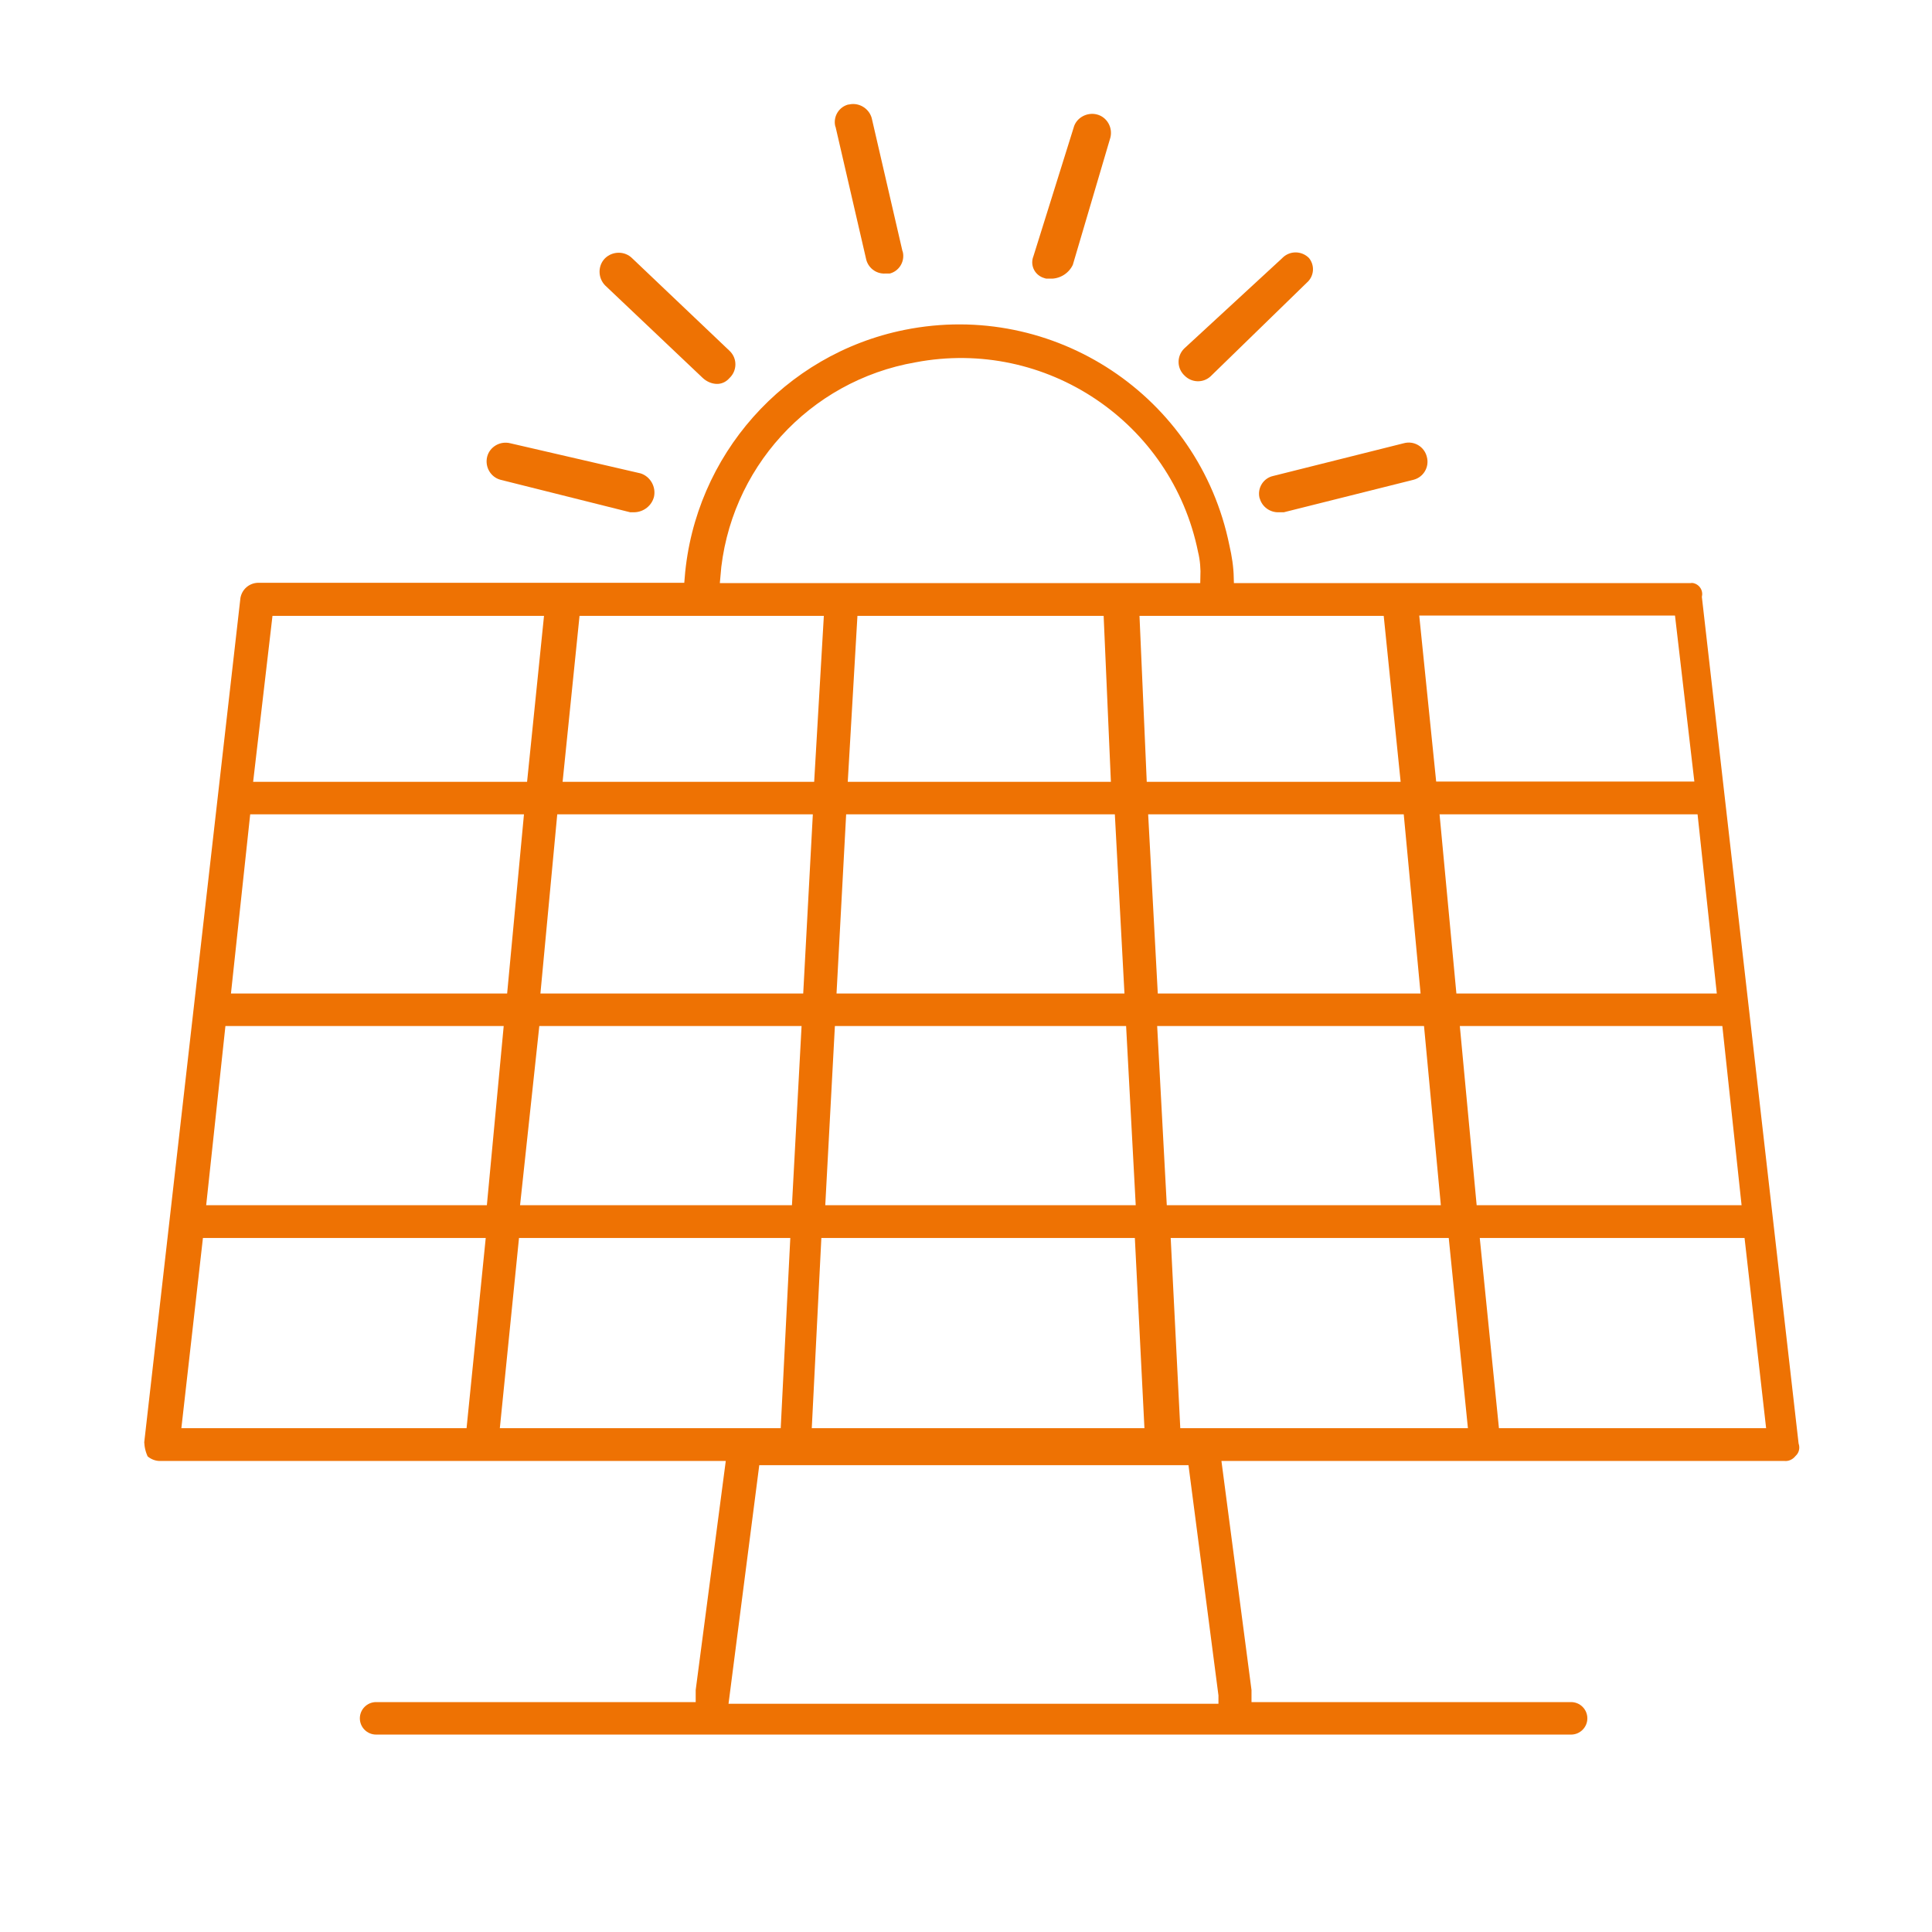 <?xml version="1.0" encoding="utf-8"?>
<!-- Generator: Adobe Illustrator 28.3.0, SVG Export Plug-In . SVG Version: 6.00 Build 0)  -->
<svg version="1.1" id="Layer_1" xmlns="http://www.w3.org/2000/svg" xmlns:xlink="http://www.w3.org/1999/xlink" x="0px" y="0px"
	 viewBox="0 0 68.63 68.63" style="enable-background:new 0 0 68.63 68.63;" xml:space="preserve">
<style type="text/css">
	.st0{fill:#FFFFFF;}
	.st1{fill:#EE7203;stroke:#FFFFFF;stroke-width:0.406;}
</style>
<rect class="st0" width="68.63" height="68.63"/>
<g>
	<path id="Path_105" class="st1" d="M30.11,3.51c-0.45,0.1-0.74,0.55-0.64,1.01c0,0.02,0.01,0.04,0.02,0.06l1.07,4.63
		c0.08,0.43,0.46,0.73,0.89,0.71h0.18c0.45-0.1,0.74-0.55,0.64-1.01c0-0.02-0.01-0.04-0.02-0.06l-1.07-4.63
		c-0.09-0.49-0.57-0.81-1.05-0.71C30.12,3.51,30.11,3.51,30.11,3.51L30.11,3.51z"/>
	<path id="Path_106" class="st1" d="M37.94,4.49l-1.42,4.54c-0.16,0.41,0.04,0.86,0.45,1.02c0.06,0.02,0.11,0.04,0.17,0.05h0.27
		c0.39-0.03,0.73-0.27,0.89-0.62l1.34-4.54c0.12-0.47-0.16-0.95-0.62-1.07S38.06,4.02,37.94,4.49z"/>
	<path id="Path_107" class="st1" d="M46.65,9.03C46.32,8.69,45.78,8.67,45.43,9c-0.01,0.01-0.02,0.02-0.03,0.03l-3.47,3.2
		c-0.34,0.33-0.36,0.87-0.03,1.22c0.01,0.01,0.02,0.02,0.03,0.03c0.33,0.34,0.87,0.36,1.22,0.03c0.01-0.01,0.02-0.02,0.03-0.03
		l3.38-3.29C46.9,9.89,46.94,9.38,46.65,9.03z"/>
	<path id="Path_108" class="st1" d="M45.45,18.4h0.18l4.63-1.16c0.47-0.12,0.75-0.6,0.62-1.07c-0.12-0.47-0.6-0.75-1.07-0.62l0,0
		l-4.63,1.16c-0.45,0.1-0.74,0.55-0.64,1.01c0,0.02,0.01,0.04,0.02,0.06C44.68,18.17,45.05,18.42,45.45,18.4L45.45,18.4z"/>
	<path id="Path_109" class="st1" d="M18.18,15.55c-0.47-0.12-0.95,0.16-1.07,0.62c-0.12,0.47,0.16,0.95,0.62,1.07l0,0l4.63,1.16
		h0.18c0.42-0.01,0.79-0.3,0.89-0.71c0.1-0.46-0.17-0.93-0.62-1.07L18.18,15.55z"/>
	<path id="Path_110" class="st1" d="M25.44,13.84c0.24,0.01,0.46-0.09,0.62-0.27c0.34-0.33,0.36-0.87,0.03-1.22
		c-0.01-0.01-0.02-0.02-0.03-0.03L22.6,9.03c-0.34-0.34-0.9-0.34-1.25,0c-0.34,0.34-0.34,0.9,0,1.25l3.47,3.29
		C24.99,13.73,25.21,13.83,25.44,13.84z"/>
	<path id="Path_111" class="st1" d="M60.04,20.51H44.03c-0.01-0.4-0.07-0.79-0.16-1.18c-1.1-5.41-6.37-8.9-11.78-7.81
		c-4.36,0.88-7.61,4.55-7.97,8.98H9.14c-0.4,0.02-0.73,0.31-0.8,0.71L4.92,51.23c0.01,0.22,0.06,0.43,0.16,0.63
		C5.23,52,5.43,52.09,5.64,52.1h19.91l-1.04,7.92v0.24H13.36c-0.43,0-0.78,0.35-0.78,0.78s0.35,0.78,0.78,0.78h42.45
		c0.43,0,0.78-0.35,0.78-0.78s-0.35-0.78-0.78-0.78H44.66v-0.24l-1.04-7.92h19.75c0.21,0.02,0.42-0.07,0.56-0.24
		c0.17-0.16,0.23-0.4,0.16-0.63l-3.43-30.02c0.06-0.33-0.16-0.64-0.49-0.7C60.14,20.51,60.09,20.5,60.04,20.51L60.04,20.51z
		 M26.11,60.32L26.11,60.32l1.04-8.07h14.89l1.04,7.99v0.08H26.11z M29.05,22.08l-0.32,5.49h-8.52l0.56-5.49H29.05z M48.97,22.08
		l0.56,5.49h-8.6l-0.24-5.49H48.97z M29.53,42.61l0.32-5.96h9.96l0.32,5.96H29.53z M40.12,44.18l0.32,6.35H29.05l0.32-6.35H40.12z
		 M29.93,35.09l0.32-5.96h9.16l0.32,5.96H29.93z M41,29.13h8.68l0.56,5.96h-8.92L41,29.13z M39.01,22.08l0.24,5.49h-8.92l0.32-5.49
		H39.01z M28.66,29.13l-0.32,5.96h-8.92l0.56-5.96C19.98,29.13,28.66,29.13,28.66,29.13z M17.83,35.09h-9.4l0.64-5.96h9.32
		L17.83,35.09z M8.19,36.65h9.48l-0.56,5.96H7.55L8.19,36.65z M19.34,36.65h8.92l-0.32,5.96H18.7L19.34,36.65z M27.86,44.18
		l-0.32,6.35h-9.56l0.64-6.35H27.86z M42.12,50.53l-0.32-6.35h9.48l0.64,6.35H42.12z M41.64,42.61l-0.32-5.96h9.08l0.56,5.96H41.64z
		 M52.08,36.65H61l0.64,5.96h-9L52.08,36.65z M51.92,35.09l-0.56-5.96h8.76l0.64,5.96H51.92z M59.96,27.56H51.2l-0.56-5.49h8.68
		L59.96,27.56z M32.56,13.07c4.52-0.86,8.89,2.08,9.8,6.58c0.07,0.28,0.09,0.57,0.08,0.86H25.79
		C26.08,16.77,28.87,13.71,32.56,13.07L32.56,13.07z M19.1,22.08l-0.56,5.49H9.22l0.64-5.49H19.1z M7.39,44.18h9.64l-0.64,6.35H6.67
		L7.39,44.18z M53.43,50.53l-0.64-6.35h9l0.72,6.35H53.43z"/>
</g>
</svg>
